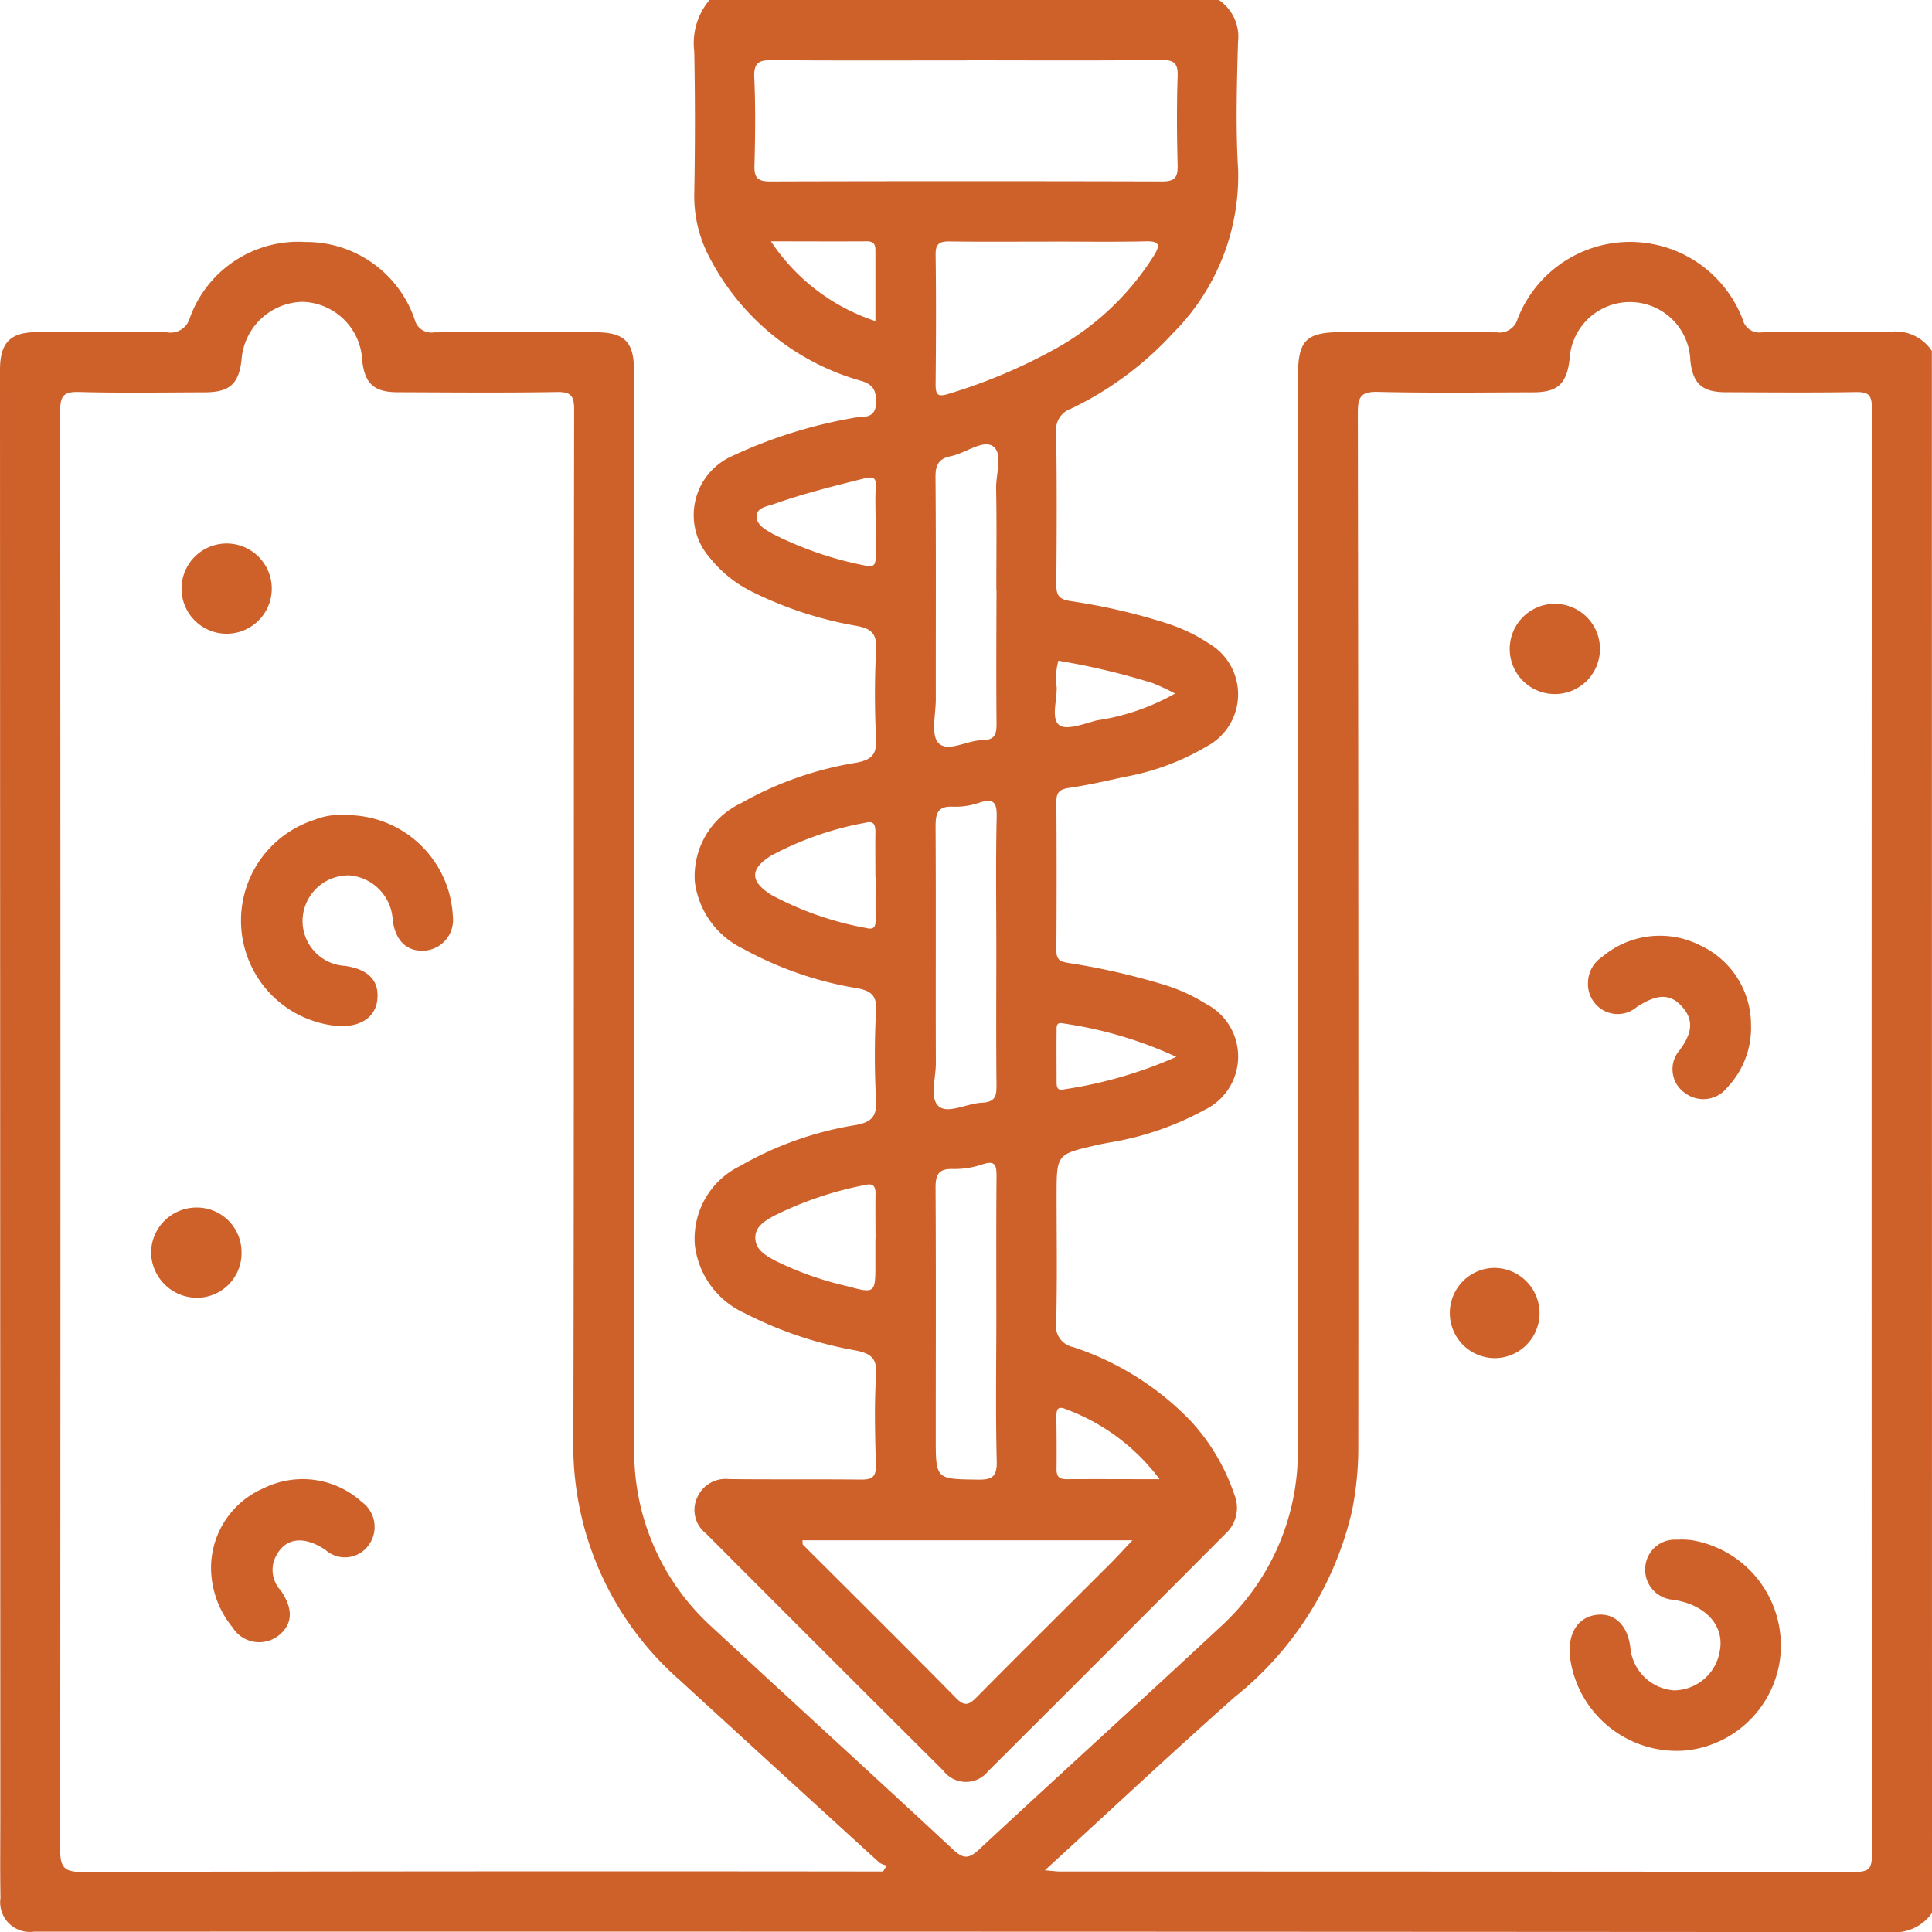 <?xml version="1.0" encoding="UTF-8"?>
<svg xmlns="http://www.w3.org/2000/svg" xmlns:xlink="http://www.w3.org/1999/xlink" width="70.665" height="70.667" viewBox="0 0 70.665 70.667">
  <defs>
    <clipPath id="clip-path">
      <rect id="Rettangolo_3976" data-name="Rettangolo 3976" width="70.665" height="70.667" transform="translate(0 0)" fill="#ce6029"></rect>
    </clipPath>
  </defs>
  <g id="Raggruppa_7598" data-name="Raggruppa 7598" transform="translate(0 0)">
    <g id="Raggruppa_7597" data-name="Raggruppa 7597" clip-path="url(#clip-path)">
      <path id="Tracciato_4021" data-name="Tracciato 4021" d="M70.665,69.969a1.663,1.663,0,0,1-1.531.7Q35.465,70.645,1.8,70.652c-.184,0-.368,0-.552,0A1.085,1.085,0,0,1,.018,69.417C0,68.406.012,67.394.012,66.382L0,13.533c0-1,.373-1.382,1.354-1.384,1.587,0,3.174-.012,4.76.007a.727.727,0,0,0,.822-.505,4.214,4.214,0,0,1,4.236-2.8,4.185,4.185,0,0,1,4,2.85.625.625,0,0,0,.708.456c1.955-.015,3.909-.007,5.864-.005,1.106,0,1.446.34,1.446,1.424q0,19.663.01,39.326A8.644,8.644,0,0,0,26,59.475c2.949,2.736,5.924,5.444,8.87,8.183.373.347.578.327.942-.012,2.93-2.723,5.893-5.41,8.82-8.136a8.659,8.659,0,0,0,2.837-6.566q.02-19.594.006-39.188c0-1.313.3-1.608,1.613-1.607,1.886,0,3.772-.009,5.658.008a.687.687,0,0,0,.761-.489,4.411,4.411,0,0,1,8.236.021.625.625,0,0,0,.7.467c1.564-.021,3.129.02,4.691-.02a1.59,1.59,0,0,1,1.526.7ZM32.3,68.452c.044-.073.089-.145.134-.218a.773.773,0,0,1-.262-.1q-3.669-3.344-7.332-6.7a11.418,11.418,0,0,1-3.868-8.857C21,40.045,20.981,27.51,21,14.974c0-.529-.141-.644-.652-.635-1.932.032-3.864.014-5.8.007-.869,0-1.206-.313-1.3-1.163a2.245,2.245,0,0,0-2.193-2.142A2.282,2.282,0,0,0,8.835,13.16c-.1.884-.436,1.186-1.339,1.189-1.541.005-3.083.03-4.623-.012-.563-.015-.672.168-.671.694q.018,26.324,0,52.648c0,.632.166.791.8.79q14.214-.033,28.428-.017H32.3m5.919-.043c.294.024.425.044.555.044q14.556,0,29.112.012c.449,0,.579-.119.579-.577q-.017-26.49,0-52.981c0-.462-.132-.574-.579-.567-1.586.026-3.173.012-4.76.006-.872,0-1.209-.313-1.3-1.161a2.211,2.211,0,0,0-4.418-.036c-.107.893-.436,1.2-1.334,1.2-1.886.005-3.772.03-5.657-.015-.611-.014-.753.146-.752.753q.028,18.937.017,37.874a11.741,11.741,0,0,1-.235,2.322,12.246,12.246,0,0,1-4.294,6.794c-2.3,2.039-4.545,4.144-6.938,6.334" fill="#ce6029"></path>
      <path id="Tracciato_4022" data-name="Tracciato 4022" d="M44.582,0a1.621,1.621,0,0,1,.7,1.535c-.043,1.563-.09,3.132.005,4.691a8.14,8.14,0,0,1-2.383,5.958,12.174,12.174,0,0,1-3.745,2.771.8.8,0,0,0-.529.829c.029,1.862.022,3.725.006,5.588,0,.386.076.539.507.612a21.9,21.9,0,0,1,3.468.794,6.266,6.266,0,0,1,1.61.76,2.154,2.154,0,0,1-.079,3.76,9.054,9.054,0,0,1-3.01,1.118c-.669.148-1.34.3-2.017.4-.34.048-.479.15-.477.505q.018,2.725,0,5.451c0,.342.153.4.447.45a25.106,25.106,0,0,1,3.536.81,6.34,6.34,0,0,1,1.493.688,2.164,2.164,0,0,1-.045,3.87,10.948,10.948,0,0,1-3.558,1.21c-.134.029-.27.052-.4.083-1.46.335-1.462.335-1.465,1.809,0,1.564.025,3.129-.015,4.692a.782.782,0,0,0,.625.888,10.555,10.555,0,0,1,4.275,2.68,7.493,7.493,0,0,1,1.612,2.7,1.282,1.282,0,0,1-.319,1.446q-4.333,4.35-8.682,8.685a1.035,1.035,0,0,1-1.639-.02q-4.35-4.329-8.683-8.676a1.086,1.086,0,0,1-.323-1.305,1.132,1.132,0,0,1,1.162-.683c1.609.019,3.22,0,4.829.018.415.005.561-.1.549-.541-.032-1.1-.061-2.21.008-3.31.039-.618-.234-.764-.738-.87a14.29,14.29,0,0,1-4.078-1.37,3.131,3.131,0,0,1-1.816-2.511,2.958,2.958,0,0,1,1.661-2.87,12.451,12.451,0,0,1,4.25-1.5c.537-.106.752-.3.72-.891a30.2,30.2,0,0,1,0-3.31c.03-.553-.22-.705-.666-.794a13.052,13.052,0,0,1-4.193-1.445,3.155,3.155,0,0,1-1.772-2.469,2.953,2.953,0,0,1,1.681-2.853,12.618,12.618,0,0,1,4.251-1.491c.5-.1.726-.274.7-.841a32.34,32.34,0,0,1,0-3.31c.03-.566-.19-.748-.688-.844a13.885,13.885,0,0,1-3.77-1.215,4.568,4.568,0,0,1-1.61-1.264,2.362,2.362,0,0,1,.723-3.7,17.524,17.524,0,0,1,4.491-1.428c.3-.08.842.09.851-.559.005-.417-.075-.649-.515-.792a8.972,8.972,0,0,1-5.6-4.569,4.777,4.777,0,0,1-.534-2.246c.032-1.748.035-3.5,0-5.243A2.451,2.451,0,0,1,25.951,0ZM35.365,2.208v0c-2.367,0-4.733.011-7.1-.009-.475-.005-.7.064-.677.624.049,1.078.036,2.16.007,3.239-.013.456.136.577.582.575q7.17-.02,14.338,0c.48,0,.568-.172.558-.6-.027-1.079-.036-2.16,0-3.239.018-.491-.128-.61-.611-.605-2.366.027-4.733.012-7.1.012M29.351,56.337c.008.083,0,.141.019.164,1.869,1.869,3.749,3.727,5.6,5.609.325.33.487.236.763-.043,1.616-1.635,3.251-3.251,4.878-4.877.26-.26.507-.533.81-.853Zm9.041-47.5v0c-1.216,0-2.432.011-3.648-.006-.361-.005-.528.064-.523.481.022,1.582.015,3.166,0,4.748,0,.389.087.467.471.346A19.861,19.861,0,0,0,38.6,12.759a9.937,9.937,0,0,0,3.607-3.413c.247-.4.19-.531-.306-.519-1.169.027-2.339.008-3.509.008m-1.95,39.441c0-1.746-.008-3.492.007-5.238,0-.395-.027-.614-.517-.449a3.177,3.177,0,0,1-1.08.168c-.54-.017-.636.225-.633.708.018,3.032.007,6.064.007,9.1,0,1.552,0,1.532,1.531,1.554.515.008.715-.094.7-.672-.044-1.722-.016-3.445-.015-5.168m0-13.5c0-1.632-.024-3.265.013-4.9.012-.543-.119-.686-.638-.519a2.661,2.661,0,0,1-.945.146c-.6-.035-.655.273-.652.761.016,2.874,0,5.747.01,8.621,0,.546-.238,1.3.115,1.585.334.273,1.033-.116,1.573-.141.5-.023.534-.264.53-.66-.016-1.632-.007-3.265-.006-4.9m0-13.181c0-1.241.017-2.481-.008-3.721-.011-.537.262-1.3-.122-1.552-.368-.244-1,.26-1.539.368-.43.087-.559.312-.556.756.022,2.711.008,5.421.011,8.132,0,.549-.186,1.3.095,1.6.341.362,1.047-.1,1.6-.1.507,0,.529-.27.526-.659-.014-1.608-.006-3.216,0-4.824M32.023,45.31c0-.55-.008-1.1,0-1.65.006-.272-.093-.386-.364-.32a12.933,12.933,0,0,0-3.36,1.135c-.32.179-.678.386-.672.8.006.443.378.643.726.835a11.861,11.861,0,0,0,2.637.934c1.024.279,1.03.258,1.029-.842V45.31m0-13.225c0-.552-.007-1.1,0-1.654,0-.251-.053-.415-.346-.342A11.723,11.723,0,0,0,28.2,31.3c-.781.486-.769.945.016,1.434a11.737,11.737,0,0,0,3.48,1.212c.323.081.331-.118.33-.347-.005-.5,0-1.01,0-1.515m0-13.027c0-.412-.02-.825.006-1.236.023-.355-.083-.4-.42-.321-1.1.272-2.206.549-3.279.927-.251.089-.628.131-.657.418-.034.345.313.522.592.683a12.9,12.9,0,0,0,3.415,1.165c.3.076.349-.086.345-.331-.008-.435,0-.87,0-1.305M28.2,8.83a7.325,7.325,0,0,0,3.82,2.915c0-.909,0-1.75,0-2.591,0-.228-.075-.329-.317-.327-1.111.007-2.223,0-3.5,0M43.024,38.655a14.918,14.918,0,0,0-4.141-1.223c-.268-.066-.235.146-.237.292-.007.617,0,1.234,0,1.852,0,.18.024.327.265.269a15.944,15.944,0,0,0,4.115-1.19M38.711,24.167a2.444,2.444,0,0,0-.061.975c.012.479-.211,1.146.094,1.38.26.2.906-.049,1.362-.171a8.245,8.245,0,0,0,2.873-.984,8.5,8.5,0,0,0-.822-.382,25.616,25.616,0,0,0-3.446-.818m3.7,29.933a7.546,7.546,0,0,0-3.373-2.538c-.325-.146-.4-.056-.4.257.008.641.014,1.282.006,1.922,0,.266.1.363.363.362,1.089-.007,2.178,0,3.4,0" fill="#ce6029"></path>
      <path id="Tracciato_4023" data-name="Tracciato 4023" d="M12.618,29.814a3.889,3.889,0,0,1,3.946,3.707,1.124,1.124,0,0,1-1,1.247c-.666.059-1.1-.343-1.2-1.113a1.727,1.727,0,0,0-1.575-1.636A1.678,1.678,0,0,0,11.1,33.36a1.643,1.643,0,0,0,1.524,1.968q1.269.191,1.18,1.209c-.056.648-.577,1.019-1.395.994a3.87,3.87,0,0,1-.9-7.547,2.462,2.462,0,0,1,1.111-.17" fill="#ce6029"></path>
      <path id="Tracciato_4024" data-name="Tracciato 4024" d="M7.721,57.235a3.175,3.175,0,0,1,1.919-2.8,3.222,3.222,0,0,1,3.594.5,1.127,1.127,0,0,1,.244,1.588,1.065,1.065,0,0,1-1.574.166c-.871-.582-1.586-.418-1.89.415a1.116,1.116,0,0,0,.261,1.077c.478.7.428,1.273-.142,1.682a1.148,1.148,0,0,1-1.626-.338,3.45,3.45,0,0,1-.786-2.292" fill="#ce6029"></path>
      <path id="Tracciato_4025" data-name="Tracciato 4025" d="M8.835,45.794a1.633,1.633,0,0,1-1.626,1.673,1.682,1.682,0,0,1-1.683-1.632,1.662,1.662,0,0,1,1.638-1.668,1.635,1.635,0,0,1,1.671,1.627" fill="#ce6029"></path>
      <path id="Tracciato_4026" data-name="Tracciato 4026" d="M8.288,19.879a1.649,1.649,0,0,1,.005,3.3,1.649,1.649,0,1,1-.005-3.3" fill="#ce6029"></path>
      <path id="Tracciato_4027" data-name="Tracciato 4027" d="M65.141,60.173a3.877,3.877,0,0,1-3.483,3.853,3.939,3.939,0,0,1-4.23-3.383c-.1-.838.241-1.442.88-1.564.689-.131,1.2.308,1.318,1.129a1.732,1.732,0,0,0,1.591,1.619A1.708,1.708,0,0,0,62.9,60.4c.19-.934-.514-1.712-1.709-1.888a1.1,1.1,0,0,1-1.015-1.162,1.082,1.082,0,0,1,1.141-1.034,3.055,3.055,0,0,1,.55.016,3.9,3.9,0,0,1,3.27,3.844" fill="#ce6029"></path>
      <path id="Tracciato_4028" data-name="Tracciato 4028" d="M64.048,37.578a3.179,3.179,0,0,1-.866,2.191,1.114,1.114,0,0,1-1.54.217,1.057,1.057,0,0,1-.208-1.573c.388-.535.587-1.047.084-1.6-.428-.474-.9-.47-1.653.02a1.072,1.072,0,0,1-1.216.122,1.1,1.1,0,0,1-.566-1.029A1.146,1.146,0,0,1,58.6,35a3.264,3.264,0,0,1,3.611-.409,3.2,3.2,0,0,1,1.833,2.988" fill="#ce6029"></path>
      <path id="Tracciato_4029" data-name="Tracciato 4029" d="M54.61,46.375a1.663,1.663,0,0,1,1.7,1.6,1.644,1.644,0,0,1-1.67,1.7,1.651,1.651,0,0,1-.031-3.3" fill="#ce6029"></path>
      <path id="Tracciato_4030" data-name="Tracciato 4030" d="M56.847,25.386a1.65,1.65,0,1,1,.046-3.3,1.65,1.65,0,0,1-.046,3.3" fill="#ce6029"></path>
    </g>
  </g>
</svg>
